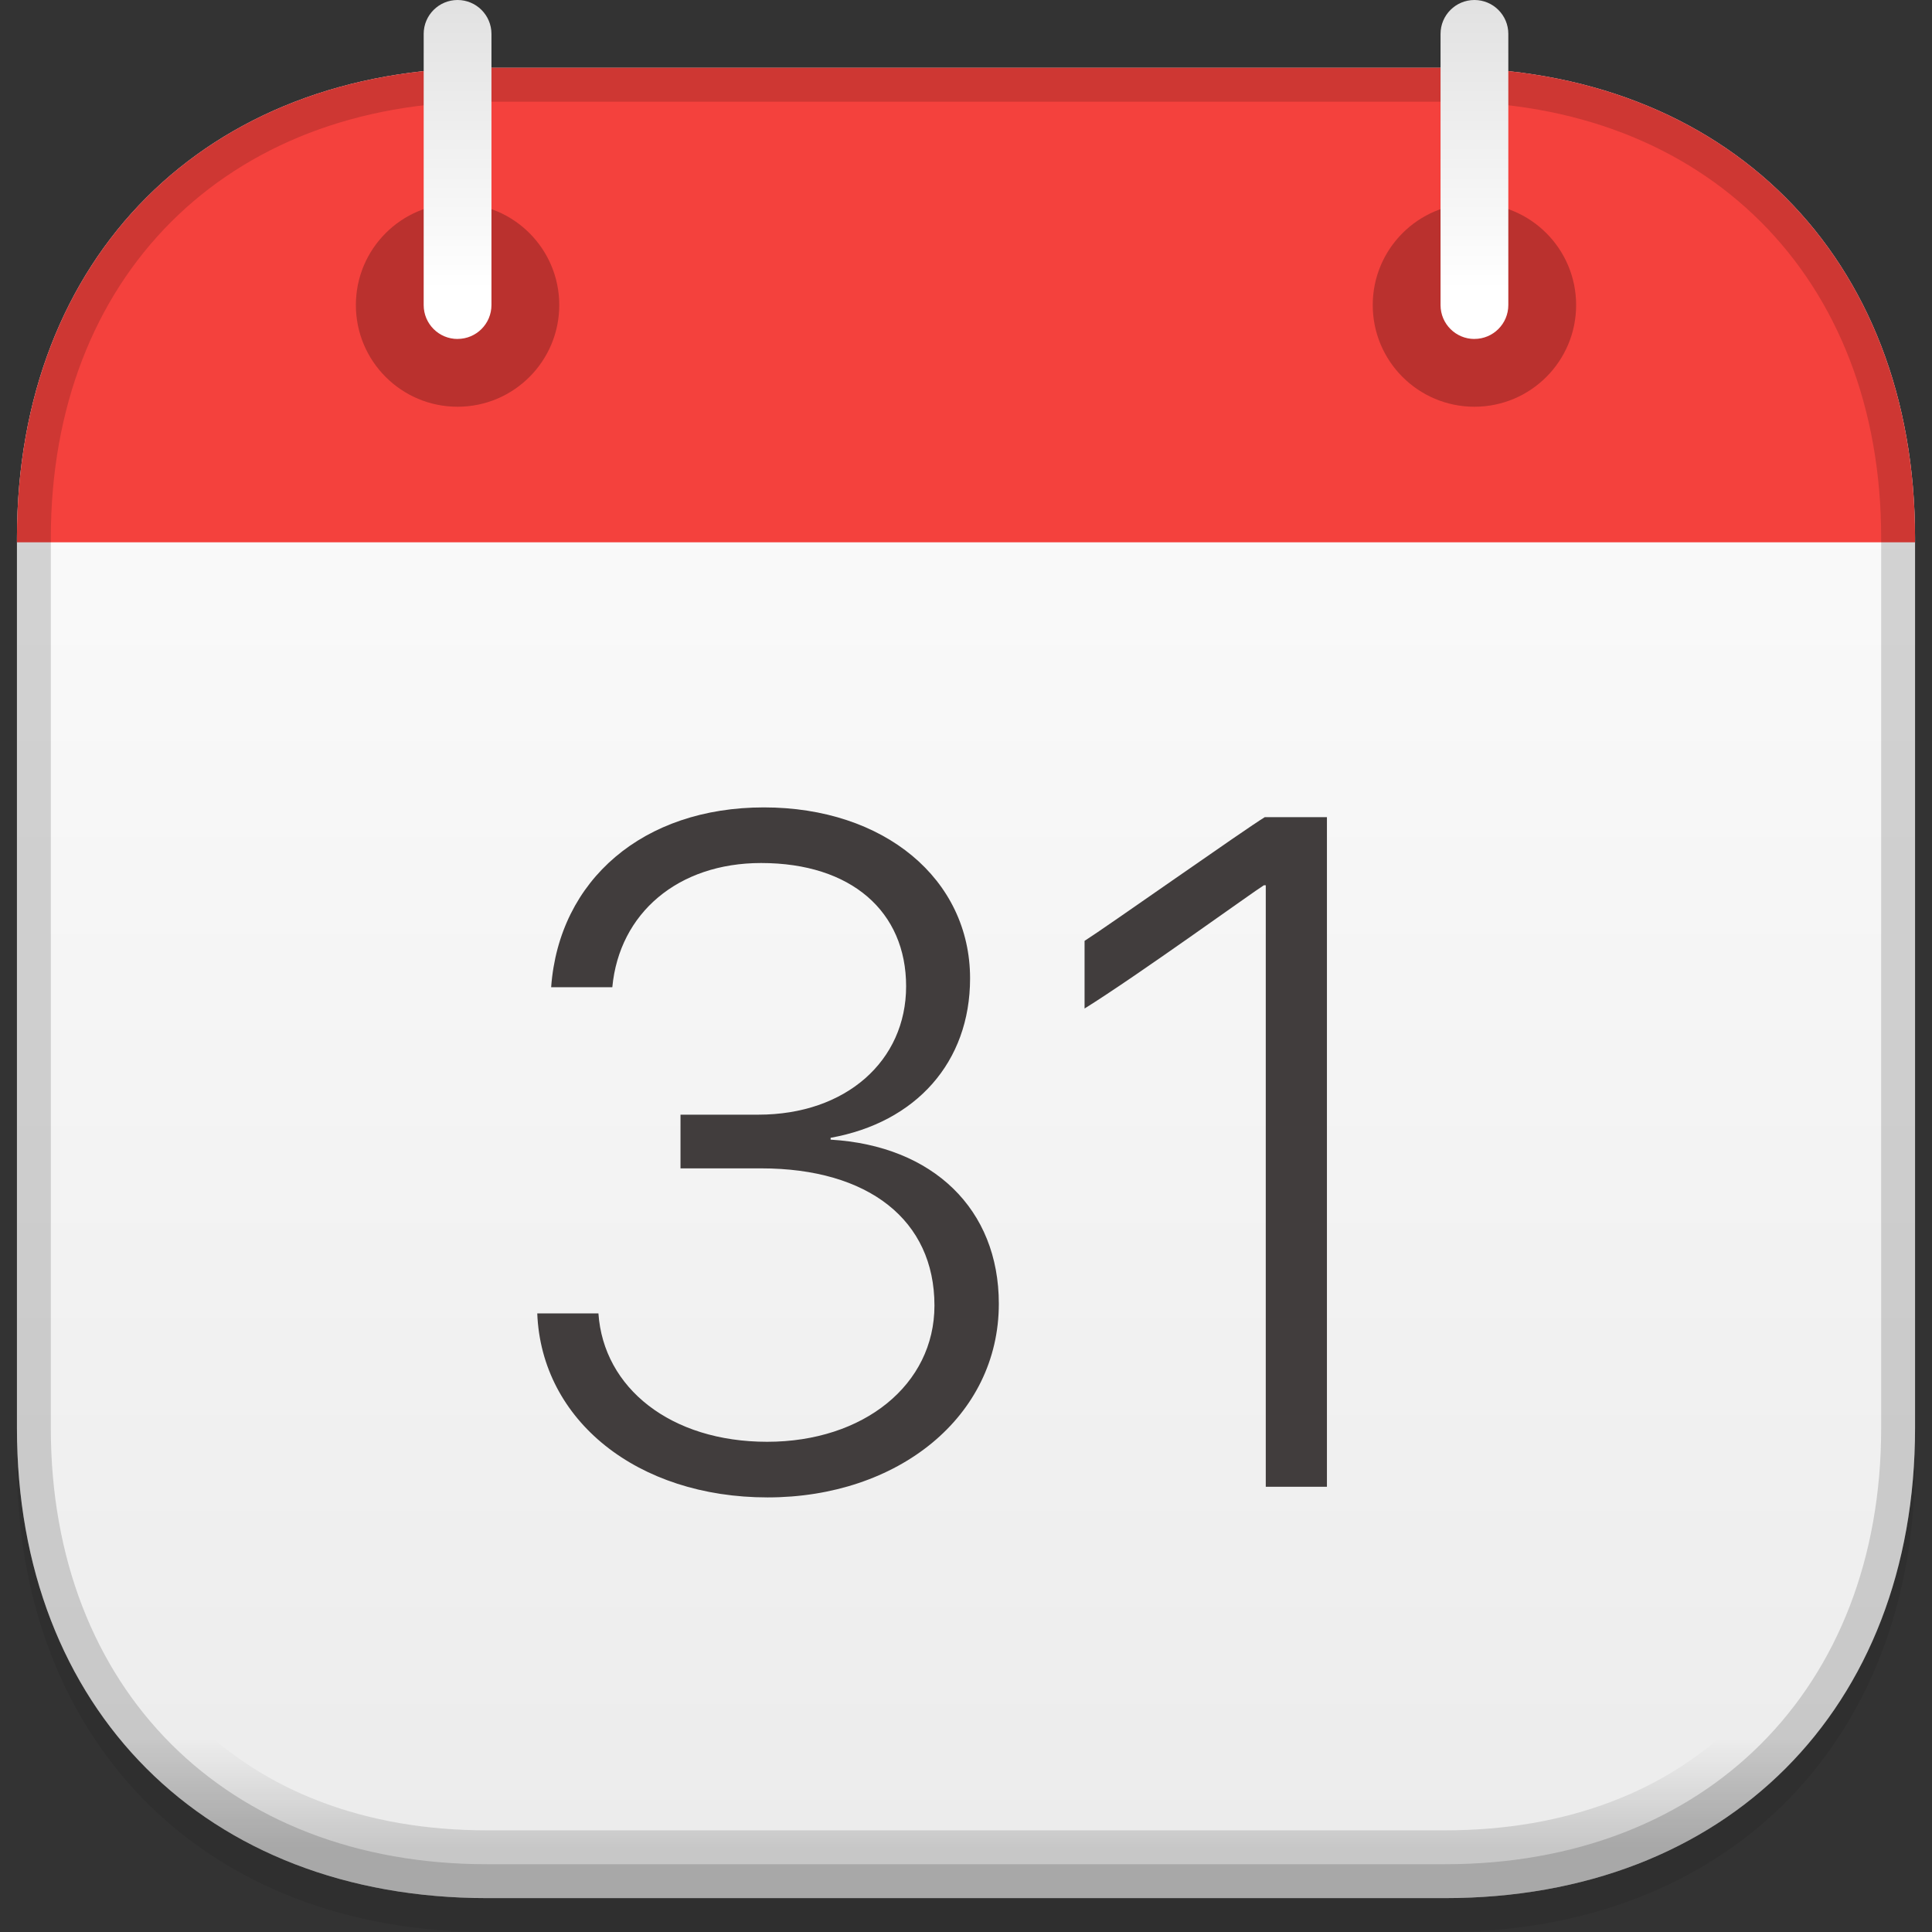 <?xml version="1.0" encoding="UTF-8"?>
<svg id="Capa_1" xmlns="http://www.w3.org/2000/svg" xmlns:xlink="http://www.w3.org/1999/xlink" version="1.1" viewBox="0 0 512 512">
  <rect x="0" y="0" width="512" height="512" fill="#333333" stroke="none"/>
  <!-- Generator: Adobe Illustrator 29.7.1, SVG Export Plug-In . SVG Version: 2.1.1 Build 8)  -->
  <defs>
    <style>
      .st0 {
        isolation: isolate;
        opacity: .24;
      }

      .st1 {
        fill: url(#linear-gradient2);
      }

      .st2 {
        fill: url(#linear-gradient1);
      }

      .st3 {
        fill: url(#linear-gradient3);
      }

      .st4 {
        fill: url(#linear-gradient);
      }

      .st5 {
        fill: #413d3d;
      }

      .st6 {
        fill: #f4413d;
      }

      .st7 {
        opacity: .16;
      }

      .st8 {
        opacity: .08;
      }
    </style>
    <linearGradient id="linear-gradient" x1="-3817.67" y1="5159.42" x2="-3817.67" y2="5105.42" gradientTransform="translate(34548.26 -45841.49) scale(8.98)" gradientUnits="userSpaceOnUse">
      <stop offset="0" stop-color="#ececec"/>
      <stop offset="1" stop-color="#fff"/>
    </linearGradient>
    <linearGradient id="linear-gradient1" x1="-3817.67" y1="5159.42" x2="-3817.67" y2="5105.42" gradientTransform="translate(34548.26 -45841.49) scale(8.98)" gradientUnits="userSpaceOnUse">
      <stop offset="0" stop-color="#000"/>
      <stop offset=".06" stop-color="#000" stop-opacity="0"/>
    </linearGradient>
    <linearGradient id="linear-gradient2" x1="-3832.67" y1="5113.42" x2="-3832.67" y2="5103.42" gradientTransform="translate(34548.26 -45841.49) scale(8.98)" gradientUnits="userSpaceOnUse">
      <stop offset="0" stop-color="#fff"/>
      <stop offset="1" stop-color="#dcdcdc"/>
    </linearGradient>
    <linearGradient id="linear-gradient3" x1="-3802.67" y1="5113.42" x2="-3802.67" y2="5103.42" gradientTransform="translate(34548.26 -45841.49) scale(8.98)" gradientUnits="userSpaceOnUse">
      <stop offset="0" stop-color="#fff"/>
      <stop offset="1" stop-color="#dcdcdc"/>
    </linearGradient>
  </defs>
  <g class="st8">
    <path d="M129.05,512c-74.5,0-124.56-50.06-124.56-124.56v-235.93c0-74.5,50.06-124.56,124.56-124.56h253.9c74.5,0,124.56,50.06,124.56,124.56v235.93c0,74.5-50.06,124.56-124.56,124.56h-253.9Z"/>
  </g>
  <path class="st4" d="M129.05,503.02c-74.5,0-124.56-50.06-124.56-124.56v-235.93c0-74.5,50.06-124.56,124.56-124.56h253.9c74.5,0,124.56,50.06,124.56,124.56v235.93c0,74.5-50.06,124.56-124.56,124.56h-253.9Z"/>
  <path class="st6" d="M4.49,143.72v-1.2c0-74.5,50.06-124.56,124.56-124.56h253.9c74.5,0,124.56,50.06,124.56,124.56v1.2H4.49Z"/>
  <g class="st7">
    <path class="st2" d="M382.95,17.97h-253.9C54.55,17.97,4.49,68.02,4.49,142.53v235.93c0,74.5,50.06,124.56,124.56,124.56h253.9c74.5,0,124.56-50.06,124.56-124.56v-235.93c0-74.5-50.06-124.56-124.56-124.56ZM489.54,378.46c0,64.76-41.84,106.6-106.6,106.6h-253.9c-64.75,0-106.6-41.84-106.6-106.6v-235.93c0-64.75,41.84-106.6,106.6-106.6h253.9c64.76,0,106.6,41.84,106.6,106.6v235.93h0Z"/>
  </g>
  <g>
    <path class="st5" d="M180.33,295.4h20.63c23.21,0,39.17-14.25,39.17-34.02s-14.49-32.67-38.44-32.67c-21.98,0-37.58,13.27-39.42,32.91h-16.21c2.08-28.49,24.44-47.65,56.37-47.65s54.65,19.03,54.65,45.32c0,22.23-14.37,38.19-36.96,42.24v.49c27.14,1.6,44.58,18.42,44.58,43.48,0,29.96-26.77,51.33-61.28,51.33s-59.93-20.39-61.04-48.76h16.21c1.35,19.77,19.16,34.02,44.71,34.02s44.34-15.11,44.34-36.11c0-22.6-17.43-36.35-45.93-36.35h-21.37s0-14.24,0-14.24Z"/>
    <path class="st5" d="M335.44,234.6h-.49c-2.82,1.72-33.52,23.95-47.53,32.67v-17.93c5.28-3.32,42.86-29.84,47.77-32.79h16.46v177.46h-16.21v-159.41h0Z"/>
  </g>
  <circle class="st0" cx="121.26" cy="80.84" r="26.95"/>
  <circle class="st0" cx="390.74" cy="80.84" r="26.95"/>
  <g class="st7">
    <path d="M382.95,17.97h-253.9C54.55,17.97,4.49,68.02,4.49,142.53v235.93c0,74.5,50.06,124.56,124.56,124.56h253.9c74.5,0,124.56-50.06,124.56-124.56v-235.93c0-74.5-50.06-124.56-124.56-124.56ZM498.53,378.46c0,69.13-46.45,115.58-115.58,115.58h-253.9c-69.13,0-115.58-46.45-115.58-115.58v-235.93c0-69.13,46.45-115.58,115.58-115.58h253.9c69.13,0,115.58,46.45,115.58,115.58v235.93h0Z"/>
  </g>
  <g>
    <path class="st1" d="M121.26,89.83c-4.96,0-8.98-4.02-8.98-8.98V8.98C112.28,4.02,116.31,0,121.26,0s8.98,4.02,8.98,8.98v71.86c0,4.96-4.02,8.98-8.98,8.98Z"/>
    <path class="st3" d="M390.74,89.83c-4.96,0-8.98-4.02-8.98-8.98V8.98C381.76,4.02,385.78,0,390.74,0s8.98,4.02,8.98,8.98v71.86c0,4.96-4.02,8.98-8.98,8.98Z"/>
  </g>
</svg>